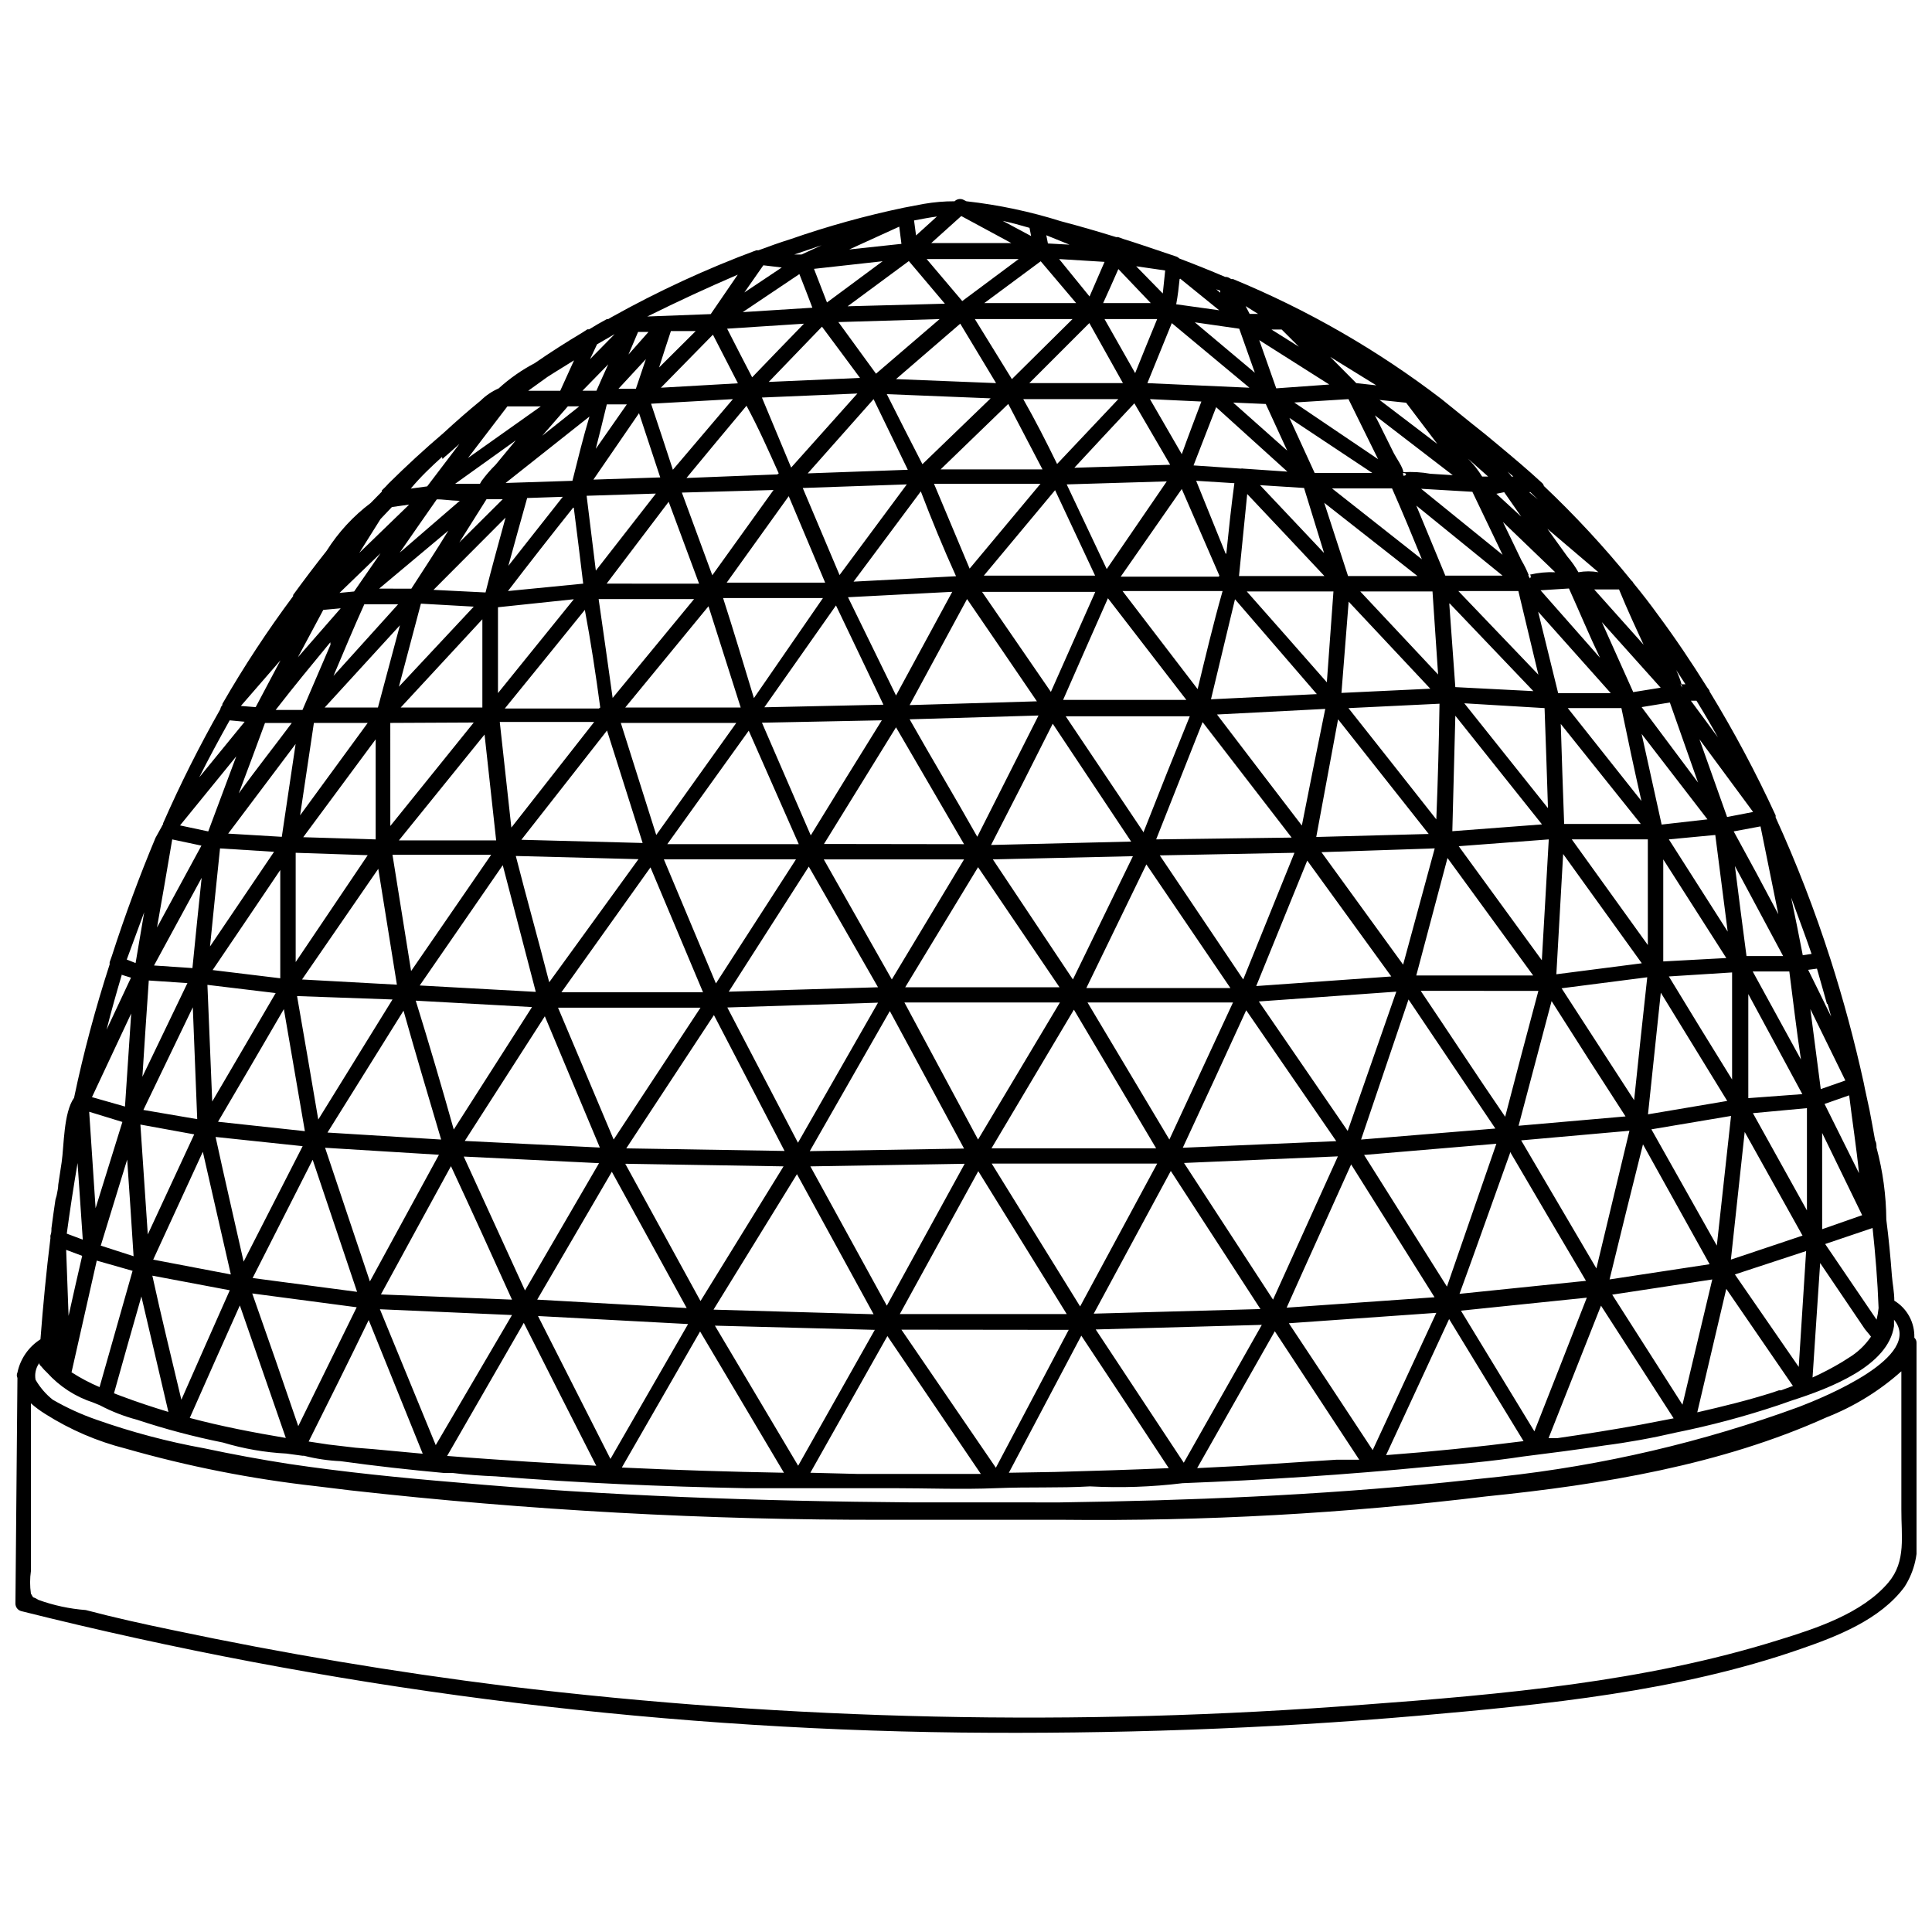 <?xml version="1.0" encoding="UTF-8"?>
<!-- Uploaded to: ICON Repo, www.iconrepo.com, Generator: ICON Repo Mixer Tools -->
<svg width="800px" height="800px" version="1.1" viewBox="144 144 512 512" xmlns="http://www.w3.org/2000/svg">
 <defs>
  <clipPath id="a">
   <path d="m148.09 196h503.81v408h-503.81z"/>
  </clipPath>
 </defs>
 <g clip-path="url(#a)">
  <path d="m651.9 550.32v-50.434c0.023-0.523-0.191-1.031-0.582-1.379 0.137-3.988-1.891-7.742-5.305-9.812 0-2.281-0.477-4.508-0.637-6.574-0.371-4.984-0.848-9.969-1.484-14.902-0.047-6.449-0.918-12.867-2.598-19.094 0-0.637 0-1.273-0.371-1.91-0.477-2.652-0.953-5.305-1.484-8.062-0.426-1.855-0.797-3.766-1.219-5.621l-0.316-1.59c-2.441-11.102-5.391-22.062-8.855-32.879h-0.004c-4.086-12.754-8.922-25.254-14.48-37.441 0.016-0.176 0.016-0.352 0-0.531-5.188-11.273-11.031-22.234-17.5-32.824 0-0.426-0.477-0.797-0.688-1.168-4.082-6.523-8.379-12.941-12.992-19.145-2.066-2.863-4.242-5.676-6.469-8.379h-0.004c-0.129-0.293-0.328-0.547-0.582-0.742-7.168-8.844-14.91-17.207-23.176-25.031-0.078-0.309-0.242-0.586-0.477-0.797-3.711-3.445-7.582-6.684-11.453-9.918-2.332-1.961-4.719-3.926-7.106-5.781l-8.062-6.519c-16.945-12.984-35.527-23.684-55.262-31.82h-0.477l-0.477-0.266c-0.348-0.227-0.754-0.336-1.168-0.32-3.977-1.695-8.062-3.34-12.145-4.879-0.234-0.242-0.527-0.426-0.848-0.527l-4.082-1.379c-3.344-1.113-6.523-2.227-9.812-3.234l-1.484-0.531h-0.531c-4.824-1.484-9.703-2.918-14.582-4.191h-0.004c-8.168-2.574-16.57-4.348-25.082-5.301l-0.637-0.32c-0.809-0.469-1.828-0.336-2.492 0.32-2.719-0.004-5.434 0.227-8.113 0.688l-5.305 1.008c-10.176 2.129-20.199 4.91-30.016 8.328-2.863 0.902-5.727 1.91-8.539 2.969h-0.582c-13.215 4.914-26.035 10.836-38.344 17.711l-0.902 0.531c-0.121-0.023-0.25-0.023-0.371 0-1.59 0.848-3.129 1.75-4.668 2.703h-0.477l-1.219 0.797c-4.348 2.598-8.59 5.305-12.727 8.168-3.453 1.812-6.664 4.059-9.547 6.684-1.773 0.777-3.394 1.871-4.773 3.234-3.394 2.758-6.684 5.676-9.918 8.645-4.984 4.242-9.812 8.699-14.477 13.312v-0.004c-0.469 0.539-0.965 1.055-1.484 1.539l-0.316 0.316v0.316l-2.969 3.023-0.004 0.004c-4.625 3.481-8.578 7.777-11.668 12.672-3.023 3.816-5.992 7.742-8.855 11.668-0.035 0.105-0.035 0.215 0 0.32-6.816 9.148-13.086 18.691-18.773 28.582v0.32c-0.289 0.285-0.473 0.656-0.531 1.059-5.57 9.809-10.633 19.898-15.168 30.23v0.266c-0.164 0.184-0.289 0.402-0.371 0.637l-1.645 2.969c-4.277 10.219-8.133 20.648-11.562 31.289l-0.582 1.645c-0.027 0.191-0.027 0.391 0 0.582-3.762 11.613-6.945 23.441-9.438 35.375-2.812 3.977-2.652 12.781-3.289 17.078-0.316 1.961-0.582 3.977-0.902 5.941 0 0.953-0.266 1.91-0.426 2.863l-0.316 1.109c-0.371 2.547-0.742 5.039-1.062 7.582 0 0.637 0 1.273-0.266 1.91h0.004c-0.031 0.23-0.031 0.461 0 0.691-1.113 8.91-1.961 17.871-2.652 26.836v-0.004c-3.137 1.992-5.336 5.168-6.098 8.805-0.219 0.453-0.219 0.98 0 1.434l-0.531 59.82c0.008 0.906 0.613 1.703 1.484 1.961 81.422 20.395 164.95 31.199 248.88 32.191 40.465 0.426 81.035-0.953 121.39-4.453 33.781-2.969 68.941-6.418 101.24-17.66 9.703-3.34 21.215-7.797 27.629-16.492l0.004-0.004c2.703-4.211 3.832-9.246 3.18-14.211zm-429.56-209.16-3.66 24.605-14.211-0.848zm-15.062 13.098c2.332-6.203 4.668-12.41 6.949-18.668h7.106c-4.668 6.258-9.598 12.465-14.055 18.668zm106.07-100.76 5.621 17.023-17.711 0.582zm-11.457 9.441c1.008-3.926 1.961-7.848 2.918-11.773h5.305zm183.28 6.047-11.668-0.797c-0.227-0.055-0.461-0.055-0.688 0l-12.516-0.848 5.992-15.434zm-14.371-18.297 8.645 0.371 5.676 12.355zm50.012 41.523-23.812-18.773h15.91c2.758 6.258 5.356 12.516 7.902 18.773zm-5.731-22.859h0.637zm0.688 0c1.324 0 0.797 0.742 0.371 0.688h-0.266l0.004 0.004c-0.027-0.121-0.027-0.25 0-0.371zm55.102 58.336h-13.945l-5.305-21.586zm-18.613-27.258 7.531-0.477c2.758 6.098 5.305 12.25 8.219 18.348zm-344.71 189.48 12.199 35.16c-8.539-1.434-17.078-3.074-25.457-5.305 4.453-10.125 8.855-19.938 13.312-29.906zm-15.484 25.031c-2.598-10.977-5.305-21.902-7.691-32.879l20.523 3.871c-4.242 9.547-8.539 19.25-12.832 29.008zm52.184-140.7 4.934 30.707-25.141-1.379zm-0.691-7.793-19.199-0.582 19.199-25.938zm29.379-90.156h4.297l-11.508 11.453zm-2.016-3.926m7.055 8.805c-1.805 6.629-3.66 13.258-5.305 19.836l-13.789-0.688zm18.086-2.598c0.848 6.684 1.695 13.363 2.492 20.098l-19.941 1.961c5.676-7.422 11.457-14.793 17.289-22.113zm-17.34 15.379c1.645-5.992 3.289-11.984 4.984-17.977l9.441-0.316zm279.53 76.367 20.844 28.957-22.645 2.914zm-0.637-34.473 21.215 26.516h-20.312c-0.316-8.801-0.637-17.66-0.898-26.516zm23.121 103.46c1.113-10.605 2.281-21.531 3.394-32.242l17.605 28.691zm22.008 0.426c-1.273 11.453-2.492 22.91-3.766 34.363l-17.34-30.812zm-5.676 39.297-26.516 4.031c2.898-11.914 5.852-23.848 8.855-35.797zm-124.3 53.457-11.508 0.582 20.578-36.273 22.379 34.047h-6.098zm-246.97-6.469c5.305-10.605 10.605-21.215 15.91-32.191 4.773 11.809 9.547 23.617 14.32 35.426l-13.098-1.219-4.668-0.371-7.211-0.848zm46.617-187.36c1.008 9.332 2.066 18.668 3.074 28.055l-25.773-0.004zm-0.582-7.16h-21.641l21.641-23.387zm11.297 154.48-16.23-35.48 35.852 1.75zm23.016-31.449 19.836 36.113-39.617-2.227zm147.75-8.539-21.691-36.328h38.555zm20.363-34.258 23.867 34.684-40.676 1.75c5.621-12.059 11.223-24.203 16.809-36.434zm-23.863 36.59h-43.645l21.848-36.75zm-66.82-38.66h41.312l-21.691 36.328c-6.469-12.055-12.973-24.164-19.516-36.328zm15.91 38.715-40.887 0.688 21.215-37.121zm28.848-44.812-21.215-31.82 37.121-0.848zm-3.555 2.066h-40.887l19.305-31.82zm-25.293-33.887-19.145 31.82-18.031-31.82zm-37.121-4.082 19.09-30.918 18.031 30.973zm14.32 37.973-39.562 1.168 21.215-33.145zm0 4.082-21.215 37.121-18.723-35.848zm-24.766 39.297-41.949-0.688 23.227-35.32zm-45.293-3.023c-4.934-11.668-9.812-23.336-14.742-34.949h37.758c-7.672 11.668-15.344 23.316-23.016 34.949zm3.074 6.418 41.949 0.688-22.008 35.691zm45.504 2.758 20.312 37.121-42.426-1.219zm3.555-2.066 40.887-0.688-20.629 37.602zm44.496 1.273 23.441 37.867-44.234-0.004zm3.555-2.016h43.859l-20.426 37.863zm47.465 1.961 23.758 36.594-44.176 1.219zm3.5-2.121 40.781-1.75-17.188 37.969zm44.281 0.371 22.113 35.215-39.191 2.758c5.672-12.73 11.398-25.246 17.07-37.922zm-0.902-8.855-23.551-34.316 36.434-2.598zm-24.242-38.398 13.523-33.25 22.273 30.707zm-3.445-1.75-22.113-32.879 35.691-0.688c-4.492 11.133-9.02 22.324-13.578 33.566zm-3.394 2.281h-38.184l15.91-32.773zm-22.965-41.207-20.684-30.812h32.879c-4.078 10.023-8.164 20.258-12.195 30.547zm-3.34 2.387-37.121 0.902c5.481-10.605 10.926-21.32 16.336-32.137zm-40.781-1.273c-5.941-10.555-11.934-20.523-17.926-31.129l34.152-1.008zm-17.926-34.895 15.219-28.105c6.203 9.016 12.355 18.086 18.508 27.102zm-3.606-2.547-12.727-26.039 27.629-1.434zm-3.34 2.441-31.555 0.688 18.984-26.992zm-0.426 4.137c-6.293 10.113-12.57 20.277-18.828 30.492l-12.938-29.855zm-22.219 32.828-34.633-0.004 21.586-30.07c4.418 10.043 8.836 20.066 13.258 30.07zm-0.531 4.027-21.215 32.879-13.789-32.879zm-24.715 35.215h-37.441l23.598-33.094c4.668 11.066 9.32 22.117 13.949 33.145zm-40.676-2.652c-2.918-11.348-5.992-22.273-8.855-33.465l32.508 0.848zm13.418 43.805-35.797-1.75c7.07-10.996 14.141-22.008 21.215-33.039zm-38.715-4.773c-3.18-11.348-6.539-22.73-10.074-34.152l30.812 1.695zm15.434 45.078-34.738-1.379c6.203-11.348 12.355-22.699 18.562-33.992 5.41 11.613 10.766 23.387 16.176 35.371zm0 4.082-20.207 34.473-14.797-36.008zm46.668 2.387-20.578 35.742-19.199-37.867zm49.48 1.539-20.312 36.008-22.062-37.121zm51.387 0-19.305 36.539-25.031-36.59zm51.176-1.324-20.684 36.539c-7.777-11.773-15.555-23.547-23.336-35.32zm46.246-3.184-16.863 36.379c-7.391-11.242-14.797-22.449-22.219-33.621zm2.812-6.949-21.957-34.895 35.055-2.969zm12.832-41.895-35.586 2.918 12.57-37.121zm-19.57-36.488 30.973 0.004c-2.969 11.066-5.902 22.184-8.805 33.359-7.637-11.141-14.902-22.277-22.379-33.359zm-4.719-6.734-21.797-30.016 30.016-1.008c-2.828 10.359-5.637 20.703-8.43 31.027zm-23.176-34.043 5.781-31.184 24.023 30.387zm-3.606-2.758c-7.566-9.863-15.133-19.762-22.699-29.699l28.691-1.484c-2.121 10.395-4.207 20.789-6.258 31.184zm-2.918 2.918-35.902 0.477 12.305-31.078zm-24.715-39.086-20.098-26.25h26.516c-2.492 8.746-4.559 17.5-6.68 26.25zm-3.184 2.598h-32.664c3.926-8.961 7.902-17.977 11.879-26.941zm-35.902-2.121-18.242-26.516h30.016zm-17.766-30.812 18.879-22.645 10.605 22.645zm-3.766-1.855-9.441-22.484h28.215zm-3.606 2.016-27.152 1.434 17.82-23.918c2.812 7.367 5.941 15.004 9.336 22.484zm-30.863-0.316-9.758-23.07 27.578-0.953zm-3.555 2.016-26.355-0.004 16.441-22.91c3.184 7.602 6.398 15.238 9.652 22.91zm-0.848 4.082-18.297 26.516c-2.703-8.855-5.305-17.66-8.168-26.516zm-21.797 29.008h-30.598l22.062-26.836zm-1.168 4.082-21.215 29.699-9.387-29.699zm-24.82 31.82-32.137-0.848 22.699-28.957zm-34.789-4.082c-1.008-9.332-2.066-18.668-3.074-28h25.031zm-2.281 9.969 8.754 33.57-30.758-1.695zm-3.074-2.758c-7.07 10.289-14.141 20.559-21.215 30.812l-4.934-30.812zm-13.254 75.465-30.121-1.855 20.152-32.297c3.234 11.508 6.629 22.855 9.969 34.152zm-0.582 4.031-18.297 33.57c-3.977-11.773-7.902-23.598-11.879-35.426zm22.484 44.547c6.363 12.621 12.762 25.242 19.199 37.867l-17.926-1.062c-7.106-0.477-14.371-0.953-21.586-1.539zm26.039 38.238 20.684-35.957 22.219 37.441c-14.316-0.25-28.621-0.707-42.902-1.379zm49.902 1.484 20.418-36.223 24.766 36.539h-32.613zm52.609 0 19.199-36.328c7.742 11.668 15.469 23.371 23.176 35.109-10.023 0.426-20.098 0.742-30.121 1.008zm116.67-40.73 19.727 32.352c-12.125 1.555-24.27 2.793-36.434 3.711zm16.176-44.281c6.684 11.418 13.383 22.805 20.098 34.152l-33.516 3.445c4.453-12.145 8.855-24.711 13.363-37.227zm2.918-3.074 28.691-2.547-8.754 36.484zm29.965-10.605-19.25-29.699 22.699-2.918c-1.207 10.996-2.375 21.938-3.508 32.824zm-2.121 4.242-28.531 2.492 8.75-33.039c6.535 10.32 13.113 20.574 19.723 30.758zm-22.328-41.312-22.062-30.281 23.863-1.805c-0.637 10.922-1.219 21.582-1.855 32.297zm-23.758-34.258 0.797-30.602 22.965 28.797zm-0.742-60.402 22.219 23.281-20.684-1.062c-0.531-7.375-1.062-14.59-1.594-22.012zm22.164 98.633h-30.973l8.273-31.129zm-25.668-41.363c-7.742-9.863-15.539-19.676-23.281-29.484l24.129-1.168c-0.156 10.129-0.422 20.312-0.848 30.652zm-25.137-33.516 1.91-24.184 21.637 23.07zm4.984-26.887h19.145c0.477 7.32 1.008 14.691 1.484 22.008zm-3.234-4.082-6.312-19.41 24.715 19.41zm-5.621 28.16c-7.07-8.062-14.141-16.086-21.215-24.078h22.965zm-23.281-28.16 2.176-21.742c6.84 7.266 13.684 14.477 20.469 21.742zm20.629 31.289-28.055 1.375 6.363-26.516zm-24.129-37.121-7.852-19.414 10.129 0.637c-0.848 6.203-1.484 12.355-2.121 18.508zm-1.855 5.992-25.988-0.004 16.176-23.227c3.289 7.562 6.609 15.219 9.969 22.961zm-29.699-2.016c-3.535-7.461-7.07-14.938-10.605-22.434l26.516-0.797zm-13.152-27.844c-2.918-5.996-5.941-11.883-8.965-17.184h25.191zm-3.871 1.434-26.996-0.004 17.926-17.34zm-31.82-1.379c-3.184-6.152-6.312-12.355-9.441-18.562l27.523 1.113zm-3.871 1.484-26.516 0.953 17.445-19.676zm-30.918-0.582-7.742-18.566 25.297-1.062zm-3.66 1.805-24.078 0.953c5.305-6.434 10.605-12.816 15.91-19.145 3.129 5.773 5.836 11.875 8.539 17.918zm-1.008 4.137-16.227 22.594-8.062-21.91zm-19.727 24.82-24.5-0.008 16.441-21.691zm-1.324 4.082-21.586 26.199c-1.219-8.75-2.441-17.449-3.711-26.199zm-25.242 29.008h-24.926c7.106-8.699 14.16-17.449 21.215-26.145 1.586 8.426 2.91 17.176 4.078 25.875zm-6.633-28.961-20.098 24.871v-22.75zm-26.516 1.961-19.836 21.215c1.961-7.32 3.871-14.691 5.832-22.008zm0 30.707-22.113 27.418-0.004-27.312zm-21.531 73.398-19.676 31.82c-1.855-10.926-3.711-21.797-5.621-32.723zm-9.387 77.48-27.684-3.66 15.91-31.344zm-30.07-8.008c-2.492-11.137-4.984-21.746-7.426-33.039l23.07 2.441zm2.281 8.434 27.684 3.66-15.484 31.5c-3.996-11.738-8.062-23.461-12.199-35.164zm320.32 4.562 33.359-3.445c-4.613 11.828-9.227 23.598-13.895 35.426zm37.121-1.324 19.25 29.855-8.805 1.695c-7.32 1.324-14.637 2.492-22.008 3.555h-2.332zm2.969-2.918 26.516-4.031-7.898 33.195zm30.23-1.539 17.66 25.723-3.129 1.168h-0.582l-1.539 0.531c-6.629 2.121-13.418 3.766-20.098 5.305zm2.281-3.816 18.879-6.203c-0.637 10.234-1.324 20.469-1.961 30.707zm3.555-46.723v-27.578l14.32 26.516zm15.539 2.652v27.102l-14.32-25.773zm-1.168 33.777-18.988 6.363 3.66-33.836zm-18.668-41.367c-5.621-9.051-11.207-18.156-16.758-27.312l16.758-1.062zm-18.242-31.289v-27.047l16.707 26.145zm1.484-32.348 12.305-1.168 3.289 25.613zm-1.91-3.926-5.305-24.023 17.449 22.645zm-5.305-31.129 7.477-1.219 7.477 21.215zm1.645 35.055v28l-20.152-28zm-21.215-34.789h14.211c1.695 8.219 3.445 16.441 5.305 24.605zm-6.152 0c0.316 8.91 0.637 17.82 0.902 26.516-7.391-9.262-14.777-18.527-22.168-27.789zm-22.855-31.027h15.91l5.305 22.168zm-3.445-4.082-7.691-18.562 22.855 18.562zm-19.355-27.207h-15.273l-6.684-14.582zm-20.684-18.668 14.371-0.898 7.848 15.91zm2.598 22.645 5.305 17.234-16.969-17.977zm-32.402-8.961-8.434-14.582 13.629 0.637c-1.75 4.664-3.5 9.227-5.195 13.945zm-3.074 2.812-25.402 0.797c5.305-5.727 10.605-11.418 15.91-17.078zm-17.398-38.609h13.949c-1.961 4.773-3.926 9.547-5.832 14.32zm4.879 16.969-24.816 0.004 15.91-15.91zm-29.43-1.059-9.812-15.91h25.879zm-4.191 1.062-26.516-1.062 17.023-14.691zm-18.402-32.883h24.395l-14.957 11.137zm-13.418 30.387-9.969-13.68 26.836-0.797zm-14.32-12.461c3.34 4.508 6.734 9.016 10.078 13.578l-24.184 1.062zm-2.117-15.328 18.191-2.016-14.746 10.926zm-16.387 28.746c-2.227-4.297-4.453-8.59-6.629-12.887l20.363-1.324c-4.562 4.719-9.121 9.383-13.734 14.211zm-3.766 1.59-20.418 1.168 13.789-14.055zm-20.895-4.191c1.008-3.234 2.066-6.418 3.129-9.652h6.574zm19.566 8.383-15.91 18.719c-1.91-5.832-3.816-11.668-5.781-17.5zm-20.418 25.031c-5.301 6.785-10.605 13.629-15.91 20.418l-2.441-19.836zm-21.848-3.394-17.977 0.582 22.219-17.605c-1.695 5.672-3.074 11.297-4.508 17.023zm-20.629-4.242c-1.352 1.328-2.594 2.766-3.715 4.293l-0.426 0.742h-6.574l16.07-11.508zm-9.492 9.547-15.91 13.734c3.289-4.719 6.523-9.441 9.812-14.105 1.43-0.055 3.656 0.316 5.832 0.367zm-3.023 7.902c-3.234 5.305-6.523 10.289-9.812 15.379l-8.539-0.004zm-13.312 19.516-17.129 18.984c2.703-6.363 5.305-12.676 8.168-18.984zm0.477 5.57-5.832 21.797-14.109-0.004zm-8.539 25.875-17.922 24.5 3.66-24.5zm0 35.055-19.09 28.32v-28.957zm-16.652 73.133-23.016-2.492c5.832-9.898 11.648-19.852 17.449-29.855zm-6.523-40.516-17.926-2.176c5.992-8.805 11.934-17.66 17.926-26.516zm-1.645-33.516-16.969 25.086c0.848-8.645 1.75-17.289 2.652-25.984zm0.426 37.438c-5.621 9.598-11.191 19.199-16.812 28.742l-1.273-30.918zm-11.879 74.566-20.574-3.926 13.152-28.586c2.492 10.871 4.93 21.691 7.422 32.512zm-9.703-37.121-12.305 26.516-1.961-29.113zm-13.473-6.473 13.098-27.207c0.371 9.863 0.797 19.781 1.168 29.645zm-0.531 49.426 7.16 30.602c-4.191-1.273-8.379-2.652-12.461-4.191l-1.961-0.742c2.402-8.59 4.824-17.148 7.266-25.668zm-2.332-6.789-8.75 30.812c-2.582-1.094-5.066-2.406-7.426-3.926l6.684-29.594zm-8.43-6.68 7-22.805c0.582 8.539 1.168 17.078 1.695 25.613zm453.64 34.945c0.688-10.129 1.324-20.258 2.016-30.336l11.879 17.555c0.316 0.426 1.062 1.219 1.59 1.961v0.004c-1.551 2.281-3.578 4.199-5.941 5.621l-1.75 1.113c-2.519 1.508-5.121 2.871-7.793 4.082zm15.91-39.617c0.742 7 1.324 14 1.59 21.215-0.102 1.039-0.281 2.066-0.531 3.078l-13.629-20.047zm-13.363 0.316-0.004-25.504 10.605 21.797zm9.969-14.426-9.336-18.766 6.523-2.281c0.848 7 1.961 14.051 2.652 21.055zm-10.34-22.699c-0.902-7.055-1.855-14.16-2.758-21.215l9.281 18.934zm1.805-22.594 0.953 3.394c-2.016-4.137-4.031-8.273-6.098-12.41l2.332-0.316c0.844 2.871 1.746 6.211 2.648 9.34zm-4.082-13.258-2.492 0.371c-1.008-5.305-2.016-10.184-3.074-15.273 1.793 4.941 3.703 9.926 5.402 14.91zm-2.977 28.012-12.781-23.336h9.703c1.012 7.797 1.91 15.645 3.078 23.336zm-14.426-27.418c-1.062-7.953-2.066-15.91-3.074-23.863l12.781 23.863zm8.434-11.082c-3.856-7.32-7.797-14.641-11.828-21.957l7.106-1.324zm-13.578-25.773-7.316-20.582 14.211 19.25zm-8.113-30.816c1.961 3.184 3.871 6.418 5.676 9.703l-7.16-9.703zm-2.703-4.348h-1.434c0.227 0.246 0.34 0.57 0.32 0.902 0-0.266-0.316-0.531-0.371-0.797h-0.32c0.191-0.051 0.395-0.051 0.586 0-0.723-2.566-1.852-5.004-3.344-7.211 1.168 2.387 2.812 4.719 4.352 7.106zm-6.789 0.902-7.266 1.168-8.324-18.562zm-3.816-10.605-13.789-15.434h6.574c2.227 5.461 4.613 10.551 7 15.695zm-12.676-19.996c-1.754-0.316-3.551-0.316-5.305 0-0.832-1.473-1.809-2.859-2.914-4.137l-5.305-7.371zm-11.453 0h-0.004c-2.246-0.094-4.492 0.121-6.68 0.637 0 0 0.477 0.371 0 1.008 0 0-0.426-0.688-0.477-0.848h-0.477 0.637-0.004c-0.547-1.375-1.203-2.707-1.961-3.977-1.645-3.394-3.234-6.789-4.879-10.129zm-6.574-21.215 1.961 1.91-2.281-1.91zm-4.508-4.137h-0.477l-0.004 0.004c-0.324-0.465-0.68-0.91-1.062-1.328zm-2.441 4.137 4.508 6.469-6.578-6.043zm-0.426 16.598-21.586-17.5 13.578 0.797zm-3.816-20.734h-1.59l-0.004 0.004c-1.062-1.734-2.328-3.336-3.766-4.773zm-9.387-0.371-5.887-0.371-0.004 0.004c-2.379-0.43-4.797-0.57-7.211-0.426 0-1.168-1.961-3.926-2.492-4.984l-3.871-7.797-1.168-2.281zm-12.355-19.199 8.273 10.926-15.328-11.668zm-7.906-4.609-5.305-0.582-6.894-6.949zm-25.082-14.797 4.562 4.562-7.266-4.562zm12.621 14.582-14.055 1.012-4.508-12.781zm-18.879-18.719h-2.227l-1.062-2.066zm-4.984 3.926 4.137 11.668-15.91-13.363zm-5.039-10.078v0.531l-1.062-0.902zm-10.605-3.184 10.34 8.379-11.402-1.59c0.422-2.227 0.688-4.508 0.902-6.68zm18.348 28.902-27.047-1.215 6.469-15.91zm-22.328-31.074-0.637 6.098-7.051-7.211zm-12.41-0.371 8.59 9.016h-12.621c1.379-3.023 2.707-5.992 4.031-9.016zm-7.637 7.266-8.059-9.918 12.039 0.742zm-5.305-13.734-5.727-0.316-0.426-2.176zm1.754 15.484h-24.344l14.957-11.082zm-12.359-19.941 0.426 2.176-7.531-4.031c2.387 0.531 4.773 1.168 7.106 1.855zm-18.082-3.129 13.258 7.16h-21.215zm-6.312 0-5.672 5.144-0.531-3.977c2.016-0.371 4.137-0.797 6.203-1.062zm-7.582 11.934 9.547 11.297-25.773 0.688zm-2.547-9.121 0.582 4.562-13.84 1.484zm-20.578 4.934-5.305 2.441h-1.91zm-15.434 5.305 4.879 0.582-9.914 6.625zm9.547 2.332c1.168 2.969 2.332 5.941 3.445 8.91l-18.457 1.168zm-16.227 0-7.266 10.605-16.812 0.637c8.062-3.981 15.805-7.586 24.078-11.137zm-26.516 15.328h2.758l-5.305 5.992zm2.066 7.207-2.648 7.852h-4.613zm-12.941-3.926 4.668-2.703-6.519 6.629zm2.969 5.305c-1.062 2.332-2.121 4.668-3.129 7h-3.711zm-17.5 18.934 6.789-7.797h3.023zm1.379-15.59 1.75-1.113 5.305-3.289-3.66 8.062h-8.484zm-10.605 7.797h8.855l-19.305 13.684zm-17.184 13.949 0.004-0.004c0.363-0.383 0.754-0.734 1.168-1.062l3.289-2.918-8.539 11.242-4.348 0.582c2.648-3.176 5.406-5.777 8.27-8.375zm-16.441 15.91 3.023-3.184 4.562-0.637-13.207 12.781zm0 9.07-7 10.129-3.871 0.371zm-15.168 15.008 4.613-0.426-11.344 12.988zm1.91 9.227-7.426 17.289-7.102-0.004c4.934-6.363 9.707-12.145 14.48-17.926zm-13.258 4.137-6.57 12.406-3.926-0.316zm-13.465 15.906 3.977 0.371-12.039 14.742c2.547-5.09 5.25-10.078 8.062-15.113zm1.75 9.547-7.426 19.887-7.477-1.59zm-16.973 22.008 7.742 1.645-11.773 21.688c1.379-7.742 2.707-15.539 4.031-23.332zm7.797 10.18c-0.848 7.953-1.645 15.91-2.441 23.918l-10.18-0.688zm-3.766 27.895-11.934 24.82c0.531-8.484 1.113-17.023 1.695-25.508zm-16.07-6.258 4.613-12.516c-0.742 4.508-1.539 8.961-2.281 13.469l-2.383-0.953zm-1.273 4.082 2.387 0.742-6.469 13.789c1.273-5.09 2.652-9.914 4.086-14.742zm2.441 10.234c-0.531 8.219-1.113 16.441-1.645 24.66l-8.75-2.492zm-2.332 28.742-7.106 22.863c-0.582-8.484-1.113-17.023-1.695-25.562zm-11.879 10.879 1.379 20.309-4.242-1.59c0.848-6.258 1.801-12.461 2.863-18.719zm1.219 24.605c-1.219 5.305-2.441 10.605-3.606 15.91l-0.637-17.5zm-7.371 26.516v1.008zm-4.082 1.75h-0.004c0.062 0.398 0.27 0.758 0.586 1.008 0.488 0.605 1.02 1.172 1.59 1.699 3.301 3.656 7.508 6.383 12.199 7.898l1.805 0.742h-0.004c3.117 1.645 6.406 2.922 9.812 3.82 7.469 2.481 15.086 4.5 22.805 6.047 5.449 1.641 11.074 2.621 16.758 2.914l4.297 0.582h0.426l-0.004 0.004c3.16 0.805 6.394 1.285 9.652 1.43 9.121 1.273 18.242 2.281 27.418 3.129h2.281c3.816 0.477 7.691 0.742 11.508 0.902 21.957 1.75 44.016 2.703 66.027 3.129h7.797 31.289c9.121 0 18.297 0.371 27.312 0 9.016-0.371 16.652 0 24.977-0.477h-0.004c8.195 0.434 16.41 0.148 24.555-0.848 21.691-0.848 43.328-2.227 64.91-4.348 8.434-0.688 16.918-1.434 25.191-2.703 7.16-0.902 14.32-1.805 21.531-2.918v-0.004c6.418-0.824 12.793-1.977 19.094-3.445 9.211-1.855 18.297-4.281 27.207-7.266l3.34-1.168c10.605-3.394 25.723-9.281 27.258-19.781v-1.695c7.953 9.758-18.457 20.523-25.086 23.07h0.004c-25.527 9.363-52.098 15.578-79.125 18.508l-14.582 1.539c-33.992 3.445-68.148 4.824-102.3 5.305l-13.418-0.004h-13.523-12.145c-40.359-0.316-80.77-1.695-120.97-5.305-14.691-1.219-29.484-2.703-44.125-4.879-7.531-1.168-15.008-2.547-22.484-4.137-9.715-1.758-19.273-4.293-28.586-7.582-4.031-1.395-7.918-3.172-11.613-5.305-1.84-1.465-3.387-3.266-4.559-5.301-0.277-1.496 0.047-3.039 0.898-4.297zm490.18 58.23c-7 8.324-19.41 12.305-29.379 15.379-35.266 11.031-73.184 14.371-109.83 17.078-75.656 5.836-151.7 4.184-227.04-4.934-29.699-3.711-59.203-8.66-88.512-14.848-7.691-1.59-15.379-3.289-23.016-5.305-4.293-0.324-8.52-1.234-12.566-2.703-1.805-1.168-1.008 0-1.961-1.645h-0.004c-0.289-1.988-0.289-4.008 0-5.992v-44.441c1.207 1.062 2.504 2.019 3.871 2.863 6.547 4.144 13.707 7.223 21.215 9.121 16.52 4.731 33.41 8.066 50.488 9.969l9.121 1.113c47.117 5.289 94.5 7.894 141.91 7.797h10.605 36.273 0.004c37.5 0.402 74.988-1.672 112.21-6.203 30.863-3.129 62.312-8.379 90.156-20.949 7.281-2.856 14-6.988 19.832-12.199v36.594c-0.051 6.894 1.328 13.734-3.391 19.305z"/>
 </g>
</svg>